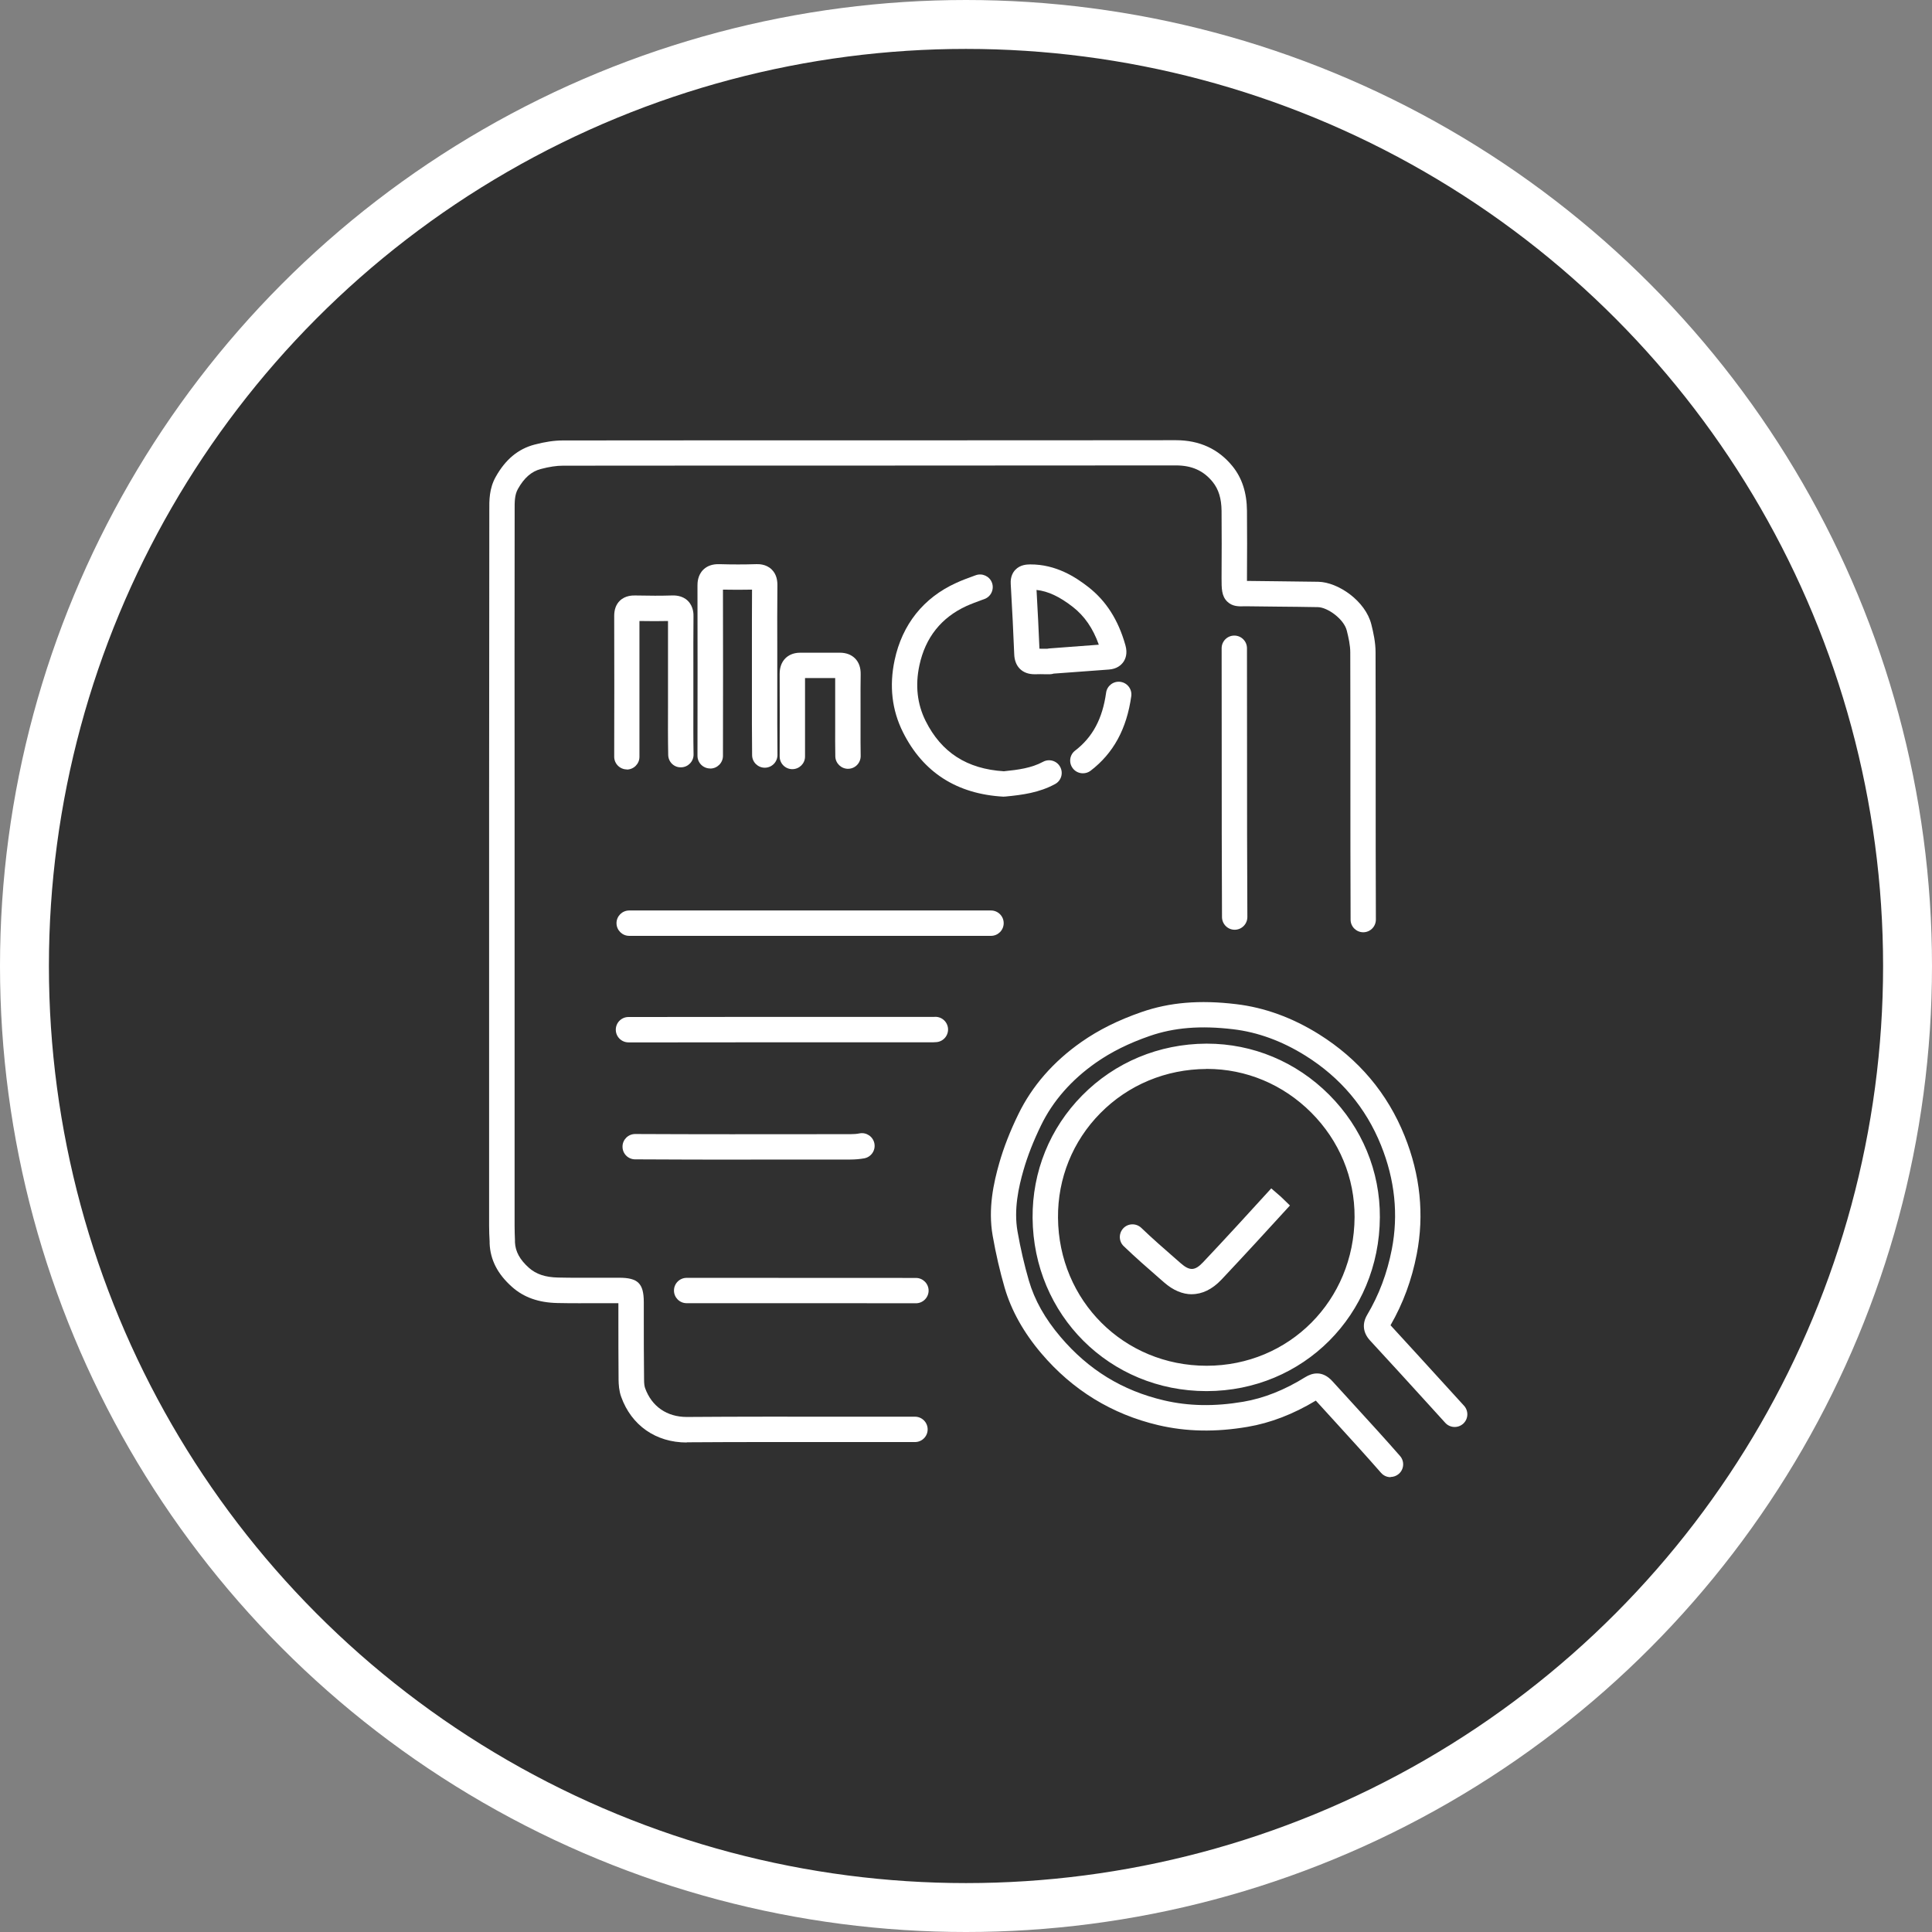 <svg width="79" height="79" viewBox="0 0 79 79" fill="none" xmlns="http://www.w3.org/2000/svg">
<rect x="0" y="0" width="79" height="79" fill="#808080" stroke="none"/>
<circle cx="39.5" cy="39.5" r="38.5" fill="#303030" stroke="white" stroke-width="2"/>
<path d="M50.487 38.018C50.202 38.018 49.971 37.787 49.968 37.502C49.956 35.266 49.956 32.993 49.956 30.793C49.956 29.366 49.956 27.938 49.953 26.507C49.953 26.222 50.184 25.989 50.471 25.989C50.756 25.989 50.989 26.22 50.989 26.507C50.992 27.938 50.992 29.366 50.992 30.793C50.992 32.991 50.992 35.263 51.005 37.497C51.005 37.782 50.777 38.015 50.489 38.018H50.487Z" fill="white"/>
<path d="M28.08 58.984C26.818 58.984 25.817 58.285 25.398 57.111C25.31 56.862 25.297 56.603 25.294 56.432C25.286 55.551 25.286 54.67 25.286 53.789V53.288C25.032 53.288 24.778 53.288 24.524 53.288C23.959 53.288 23.374 53.294 22.793 53.281C22.024 53.265 21.417 53.05 20.938 52.623C20.347 52.099 20.049 51.516 20.021 50.845V50.765C20.008 50.552 20 50.337 20 50.124C20 45.693 20 41.262 20 36.831V32.532C20.003 28.697 20.003 24.862 20.008 21.027V20.887C20.005 20.462 20 19.977 20.272 19.495C20.669 18.788 21.184 18.358 21.853 18.181C22.283 18.067 22.666 18.01 23.016 18.01C27.458 18.005 31.899 18.005 36.341 18.005C40.254 18.005 44.169 18.005 48.082 18H48.085C49.046 18 49.823 18.358 50.394 19.06C50.787 19.544 50.982 20.143 50.989 20.887C50.997 21.781 50.995 22.662 50.989 23.641C50.989 23.672 50.989 23.711 50.989 23.755C51.023 23.755 51.059 23.755 51.098 23.755C51.477 23.761 51.858 23.763 52.236 23.768C52.793 23.773 53.35 23.779 53.907 23.789C54.716 23.805 55.838 24.572 56.076 25.538C56.159 25.872 56.247 26.266 56.247 26.671C56.252 28.42 56.252 30.169 56.252 31.918C56.252 33.812 56.252 35.706 56.26 37.601C56.26 37.888 56.03 38.119 55.745 38.121C55.459 38.121 55.226 37.891 55.226 37.606C55.218 35.712 55.218 33.815 55.218 31.921C55.218 30.171 55.218 28.425 55.213 26.676C55.213 26.386 55.141 26.064 55.071 25.787C54.957 25.318 54.288 24.833 53.889 24.826C53.335 24.815 52.78 24.81 52.226 24.805C51.845 24.802 51.464 24.797 51.083 24.792C51 24.792 50.93 24.792 50.87 24.792C50.648 24.797 50.394 24.805 50.181 24.598C49.948 24.369 49.95 24.061 49.95 23.634C49.956 22.659 49.958 21.778 49.95 20.892C49.945 20.384 49.829 20.008 49.588 19.708C49.215 19.246 48.735 19.031 48.085 19.031C44.172 19.034 40.256 19.037 36.343 19.037C31.902 19.037 27.46 19.037 23.019 19.042C22.757 19.042 22.462 19.086 22.117 19.177C21.731 19.277 21.433 19.539 21.177 19.995C21.039 20.239 21.042 20.534 21.044 20.874V21.021C21.039 24.857 21.039 28.689 21.042 32.524V36.823C21.042 41.254 21.042 45.686 21.042 50.117C21.042 50.316 21.049 50.516 21.057 50.715V50.798C21.075 51.179 21.257 51.511 21.63 51.843C21.923 52.102 22.299 52.229 22.819 52.239C23.384 52.252 23.962 52.249 24.522 52.247C24.786 52.247 25.05 52.247 25.312 52.247C26.087 52.247 26.323 52.48 26.325 53.242V53.781C26.325 54.659 26.325 55.538 26.336 56.416C26.336 56.569 26.351 56.681 26.377 56.756C26.647 57.51 27.269 57.94 28.082 57.94H28.098C30.251 57.924 32.441 57.927 34.555 57.929C35.506 57.929 36.46 57.932 37.414 57.929C37.699 57.929 37.932 58.16 37.932 58.448C37.932 58.733 37.701 58.966 37.414 58.966C36.46 58.966 35.506 58.966 34.555 58.966C32.441 58.966 30.254 58.961 28.106 58.976C28.098 58.976 28.09 58.976 28.082 58.976L28.08 58.984Z" fill="white"/>
<path d="M37.45 53.291C34.978 53.286 32.503 53.288 30.031 53.288H28.077C27.792 53.288 27.559 53.058 27.559 52.77C27.559 52.483 27.792 52.252 28.077 52.252H30.031C32.506 52.252 34.978 52.252 37.453 52.255C37.737 52.255 37.971 52.488 37.971 52.773C37.971 53.058 37.737 53.291 37.453 53.291H37.45Z" fill="white"/>
<path d="M56.861 60.402C56.716 60.402 56.574 60.342 56.47 60.223C55.861 59.526 55.224 58.829 54.61 58.155C54.34 57.862 54.073 57.567 53.804 57.271C52.879 57.828 51.946 58.186 51.015 58.344C49.704 58.567 48.51 58.544 47.359 58.274C45.465 57.828 43.856 56.841 42.583 55.343C41.858 54.491 41.352 53.587 41.08 52.654C40.889 51.995 40.723 51.28 40.591 50.531C40.394 49.417 40.632 48.357 40.86 47.559C41.041 46.924 41.303 46.253 41.638 45.566C42.2 44.408 43.071 43.41 44.221 42.605C44.928 42.11 45.732 41.711 46.675 41.384C47.825 40.985 49.054 40.881 50.546 41.06C51.707 41.197 52.847 41.612 53.933 42.291C55.555 43.307 56.734 44.703 57.434 46.447C58.077 48.044 58.243 49.671 57.932 51.278C57.727 52.34 57.374 53.294 56.859 54.19C57.639 55.038 58.406 55.88 59.173 56.722L59.865 57.481C60.056 57.694 60.044 58.02 59.831 58.215C59.619 58.406 59.292 58.393 59.098 58.181L58.406 57.419C57.613 56.548 56.82 55.675 56.019 54.81C55.732 54.496 55.69 54.126 55.905 53.763C56.392 52.941 56.721 52.063 56.913 51.078C57.185 49.668 57.038 48.241 56.47 46.831C55.853 45.297 54.814 44.063 53.381 43.167C52.428 42.571 51.433 42.205 50.422 42.086C49.093 41.928 48.007 42.016 47.012 42.361C46.159 42.656 45.441 43.014 44.814 43.452C43.809 44.157 43.052 45.02 42.568 46.017C42.259 46.652 42.018 47.266 41.852 47.844C41.653 48.536 41.448 49.446 41.606 50.35C41.731 51.063 41.889 51.739 42.07 52.361C42.303 53.161 42.728 53.918 43.368 54.67C44.511 56.014 45.892 56.862 47.592 57.261C48.605 57.499 49.665 57.517 50.837 57.318C51.679 57.175 52.531 56.836 53.371 56.313C53.651 56.139 54.073 56.025 54.485 56.481C54.778 56.805 55.073 57.126 55.369 57.45C55.988 58.129 56.631 58.829 57.248 59.536C57.437 59.751 57.413 60.08 57.198 60.267C57.1 60.352 56.978 60.394 56.859 60.394L56.861 60.402ZM49.334 56.883C45.377 56.883 42.254 53.773 42.223 49.801C42.208 47.909 42.928 46.131 44.252 44.792C45.589 43.436 47.39 42.685 49.323 42.675C49.328 42.677 49.344 42.675 49.352 42.675C51.228 42.675 53.003 43.416 54.348 44.763C55.695 46.113 56.434 47.893 56.423 49.775C56.403 53.758 53.291 56.88 49.339 56.883H49.334ZM49.328 43.711C47.675 43.719 46.133 44.361 44.991 45.52C43.863 46.663 43.249 48.181 43.262 49.793C43.288 53.187 45.957 55.846 49.336 55.846H49.341C52.715 55.846 55.371 53.175 55.389 49.77C55.397 48.166 54.768 46.647 53.617 45.494C52.467 44.343 50.953 43.708 49.354 43.708H49.331L49.328 43.711Z" fill="white"/>
<path d="M41.062 32.576C41.062 32.576 41.044 32.576 41.034 32.576C39.127 32.47 37.745 31.584 36.924 29.943C36.47 29.039 36.356 28.044 36.582 26.989C36.893 25.533 37.763 24.442 39.098 23.836C39.329 23.729 39.562 23.644 39.79 23.561L39.896 23.522C40.163 23.424 40.464 23.561 40.562 23.828C40.66 24.097 40.523 24.395 40.256 24.494L40.148 24.533C39.93 24.613 39.725 24.688 39.528 24.776C38.489 25.25 37.839 26.067 37.595 27.204C37.419 28.023 37.504 28.788 37.849 29.48C38.494 30.77 39.541 31.444 41.049 31.537C41.645 31.477 42.176 31.405 42.648 31.151C42.899 31.014 43.216 31.107 43.35 31.358C43.488 31.61 43.394 31.926 43.143 32.06C42.493 32.413 41.811 32.504 41.111 32.571C41.096 32.571 41.078 32.571 41.062 32.571V32.576Z" fill="white"/>
<path d="M29.018 38.267C27.922 38.267 26.823 38.267 25.727 38.267C25.442 38.267 25.209 38.033 25.209 37.748C25.209 37.463 25.442 37.23 25.727 37.23C27.582 37.23 29.44 37.23 31.296 37.23H35.19C36.968 37.23 38.746 37.23 40.523 37.23C40.808 37.23 41.041 37.461 41.041 37.748C41.041 38.033 40.811 38.267 40.523 38.267C38.743 38.269 36.965 38.269 35.188 38.267H31.293C30.534 38.267 29.772 38.267 29.013 38.267H29.018Z" fill="white"/>
<path d="M25.698 42.623C25.413 42.623 25.18 42.392 25.18 42.104C25.18 41.819 25.411 41.586 25.698 41.586C28.914 41.581 32.127 41.581 35.343 41.581H38.059C38.105 41.581 38.15 41.581 38.196 41.581C38.481 41.552 38.735 41.76 38.764 42.045C38.792 42.33 38.585 42.584 38.3 42.612C38.217 42.62 38.134 42.62 38.051 42.62H35.343C32.13 42.62 28.914 42.62 25.701 42.625L25.698 42.623Z" fill="white"/>
<path d="M30.702 47.417C29.129 47.417 27.541 47.417 25.97 47.406C25.685 47.406 25.452 47.173 25.455 46.885C25.455 46.6 25.688 46.37 25.973 46.37C28.585 46.383 31.241 46.38 33.809 46.377H34.76C34.905 46.377 35.037 46.367 35.151 46.344C35.431 46.292 35.703 46.478 35.755 46.761C35.807 47.043 35.62 47.313 35.338 47.365C35.162 47.396 34.967 47.414 34.76 47.414H33.809C32.783 47.414 31.744 47.414 30.7 47.414L30.702 47.417Z" fill="white"/>
<path d="M29.038 31.423C28.751 31.423 28.52 31.19 28.52 30.905C28.525 28.585 28.525 26.266 28.52 23.947C28.52 23.843 28.52 23.527 28.761 23.291C28.922 23.136 29.14 23.061 29.414 23.069C29.943 23.084 30.433 23.084 30.909 23.069C31.011 23.066 31.319 23.056 31.555 23.286C31.767 23.494 31.791 23.766 31.788 23.952C31.78 24.802 31.78 25.652 31.783 26.505V28.355C31.783 29.192 31.78 30.032 31.791 30.869C31.793 31.154 31.565 31.389 31.277 31.392H31.272C30.99 31.392 30.756 31.164 30.754 30.879C30.744 30.037 30.746 29.195 30.746 28.352V26.505C30.746 25.707 30.746 24.908 30.751 24.11C30.368 24.118 29.977 24.118 29.562 24.11C29.567 26.375 29.567 28.64 29.562 30.907C29.562 31.192 29.329 31.426 29.044 31.426L29.038 31.423Z" fill="white"/>
<path d="M25.634 31.462C25.349 31.462 25.115 31.229 25.115 30.944C25.12 29.023 25.12 27.103 25.115 25.183C25.115 24.924 25.19 24.717 25.343 24.566C25.574 24.341 25.877 24.349 25.973 24.349C26.574 24.362 27.035 24.362 27.468 24.349C27.572 24.346 27.888 24.336 28.124 24.566C28.362 24.8 28.36 25.118 28.357 25.222C28.349 25.919 28.352 26.613 28.352 27.311V28.083C28.352 28.347 28.352 28.614 28.352 28.878C28.352 29.524 28.347 30.192 28.36 30.848C28.365 31.133 28.137 31.371 27.852 31.376C27.559 31.387 27.328 31.154 27.323 30.869C27.31 30.203 27.313 29.529 27.315 28.878C27.315 28.614 27.315 28.35 27.315 28.085V27.316C27.315 26.676 27.313 26.033 27.315 25.393C26.968 25.401 26.595 25.401 26.147 25.393C26.149 27.256 26.149 29.101 26.147 30.949C26.147 31.234 25.913 31.467 25.628 31.467L25.634 31.462Z" fill="white"/>
<path d="M32.397 31.451C32.112 31.451 31.879 31.218 31.881 30.931C31.886 29.803 31.886 28.679 31.881 27.552C31.881 27.287 31.959 27.075 32.114 26.919C32.221 26.813 32.41 26.689 32.723 26.689H33.154C33.547 26.689 33.941 26.689 34.335 26.689H34.34C34.599 26.689 34.809 26.769 34.965 26.924C35.123 27.085 35.198 27.303 35.193 27.575C35.185 27.969 35.188 28.365 35.188 28.759V29.736C35.188 30.127 35.185 30.516 35.193 30.907C35.198 31.192 34.973 31.431 34.685 31.436C34.408 31.444 34.161 31.216 34.156 30.928C34.149 30.529 34.149 30.13 34.151 29.731V28.762C34.151 28.417 34.149 28.07 34.151 27.725C33.812 27.725 33.48 27.725 33.151 27.725H32.918C32.92 28.806 32.92 29.871 32.918 30.936C32.918 31.221 32.684 31.451 32.399 31.451H32.397Z" fill="white"/>
<path d="M42.298 27.57C41.806 27.57 41.49 27.261 41.472 26.756C41.438 25.888 41.391 24.947 41.329 23.875C41.311 23.584 41.42 23.403 41.513 23.304C41.72 23.084 41.995 23.082 42.125 23.079C43.184 23.074 43.983 23.6 44.496 23.999C45.226 24.566 45.727 25.346 46.019 26.386C46.113 26.717 46.025 26.94 45.934 27.07C45.843 27.197 45.669 27.355 45.34 27.378C44.768 27.419 44.195 27.461 43.622 27.505L43.086 27.544C43.037 27.559 42.985 27.57 42.933 27.57H42.741C42.609 27.567 42.474 27.564 42.342 27.57C42.327 27.57 42.311 27.57 42.296 27.57H42.298ZM42.563 26.528C42.627 26.528 42.692 26.528 42.754 26.528H42.819C42.845 26.523 42.871 26.518 42.899 26.515L43.55 26.466C44.011 26.432 44.47 26.396 44.931 26.362C44.693 25.691 44.343 25.186 43.863 24.813C43.324 24.395 42.858 24.175 42.384 24.123C42.433 24.999 42.474 25.79 42.503 26.525C42.524 26.525 42.544 26.525 42.565 26.525L42.563 26.528Z" fill="white"/>
<path d="M44.278 31.62C44.123 31.62 43.967 31.55 43.866 31.415C43.692 31.187 43.736 30.863 43.965 30.69C44.677 30.143 45.081 29.391 45.229 28.324C45.268 28.041 45.53 27.842 45.815 27.881C46.097 27.919 46.297 28.181 46.258 28.466C46.071 29.806 45.527 30.801 44.597 31.514C44.504 31.586 44.392 31.62 44.283 31.62H44.278Z" fill="white"/>
<path d="M48.738 52.923C48.357 52.923 47.968 52.763 47.597 52.436L47.395 52.26C46.916 51.843 46.421 51.41 45.949 50.956C45.742 50.759 45.737 50.43 45.934 50.223C46.131 50.016 46.46 50.011 46.667 50.207C47.121 50.643 47.608 51.068 48.077 51.477L48.279 51.653C48.647 51.975 48.859 51.967 49.191 51.617C50.132 50.622 51.072 49.591 51.982 48.593L52.373 48.932L52.746 49.293C51.834 50.293 50.888 51.324 49.943 52.327C49.569 52.721 49.157 52.92 48.735 52.92L48.738 52.923Z" fill="white"/>
</svg>
